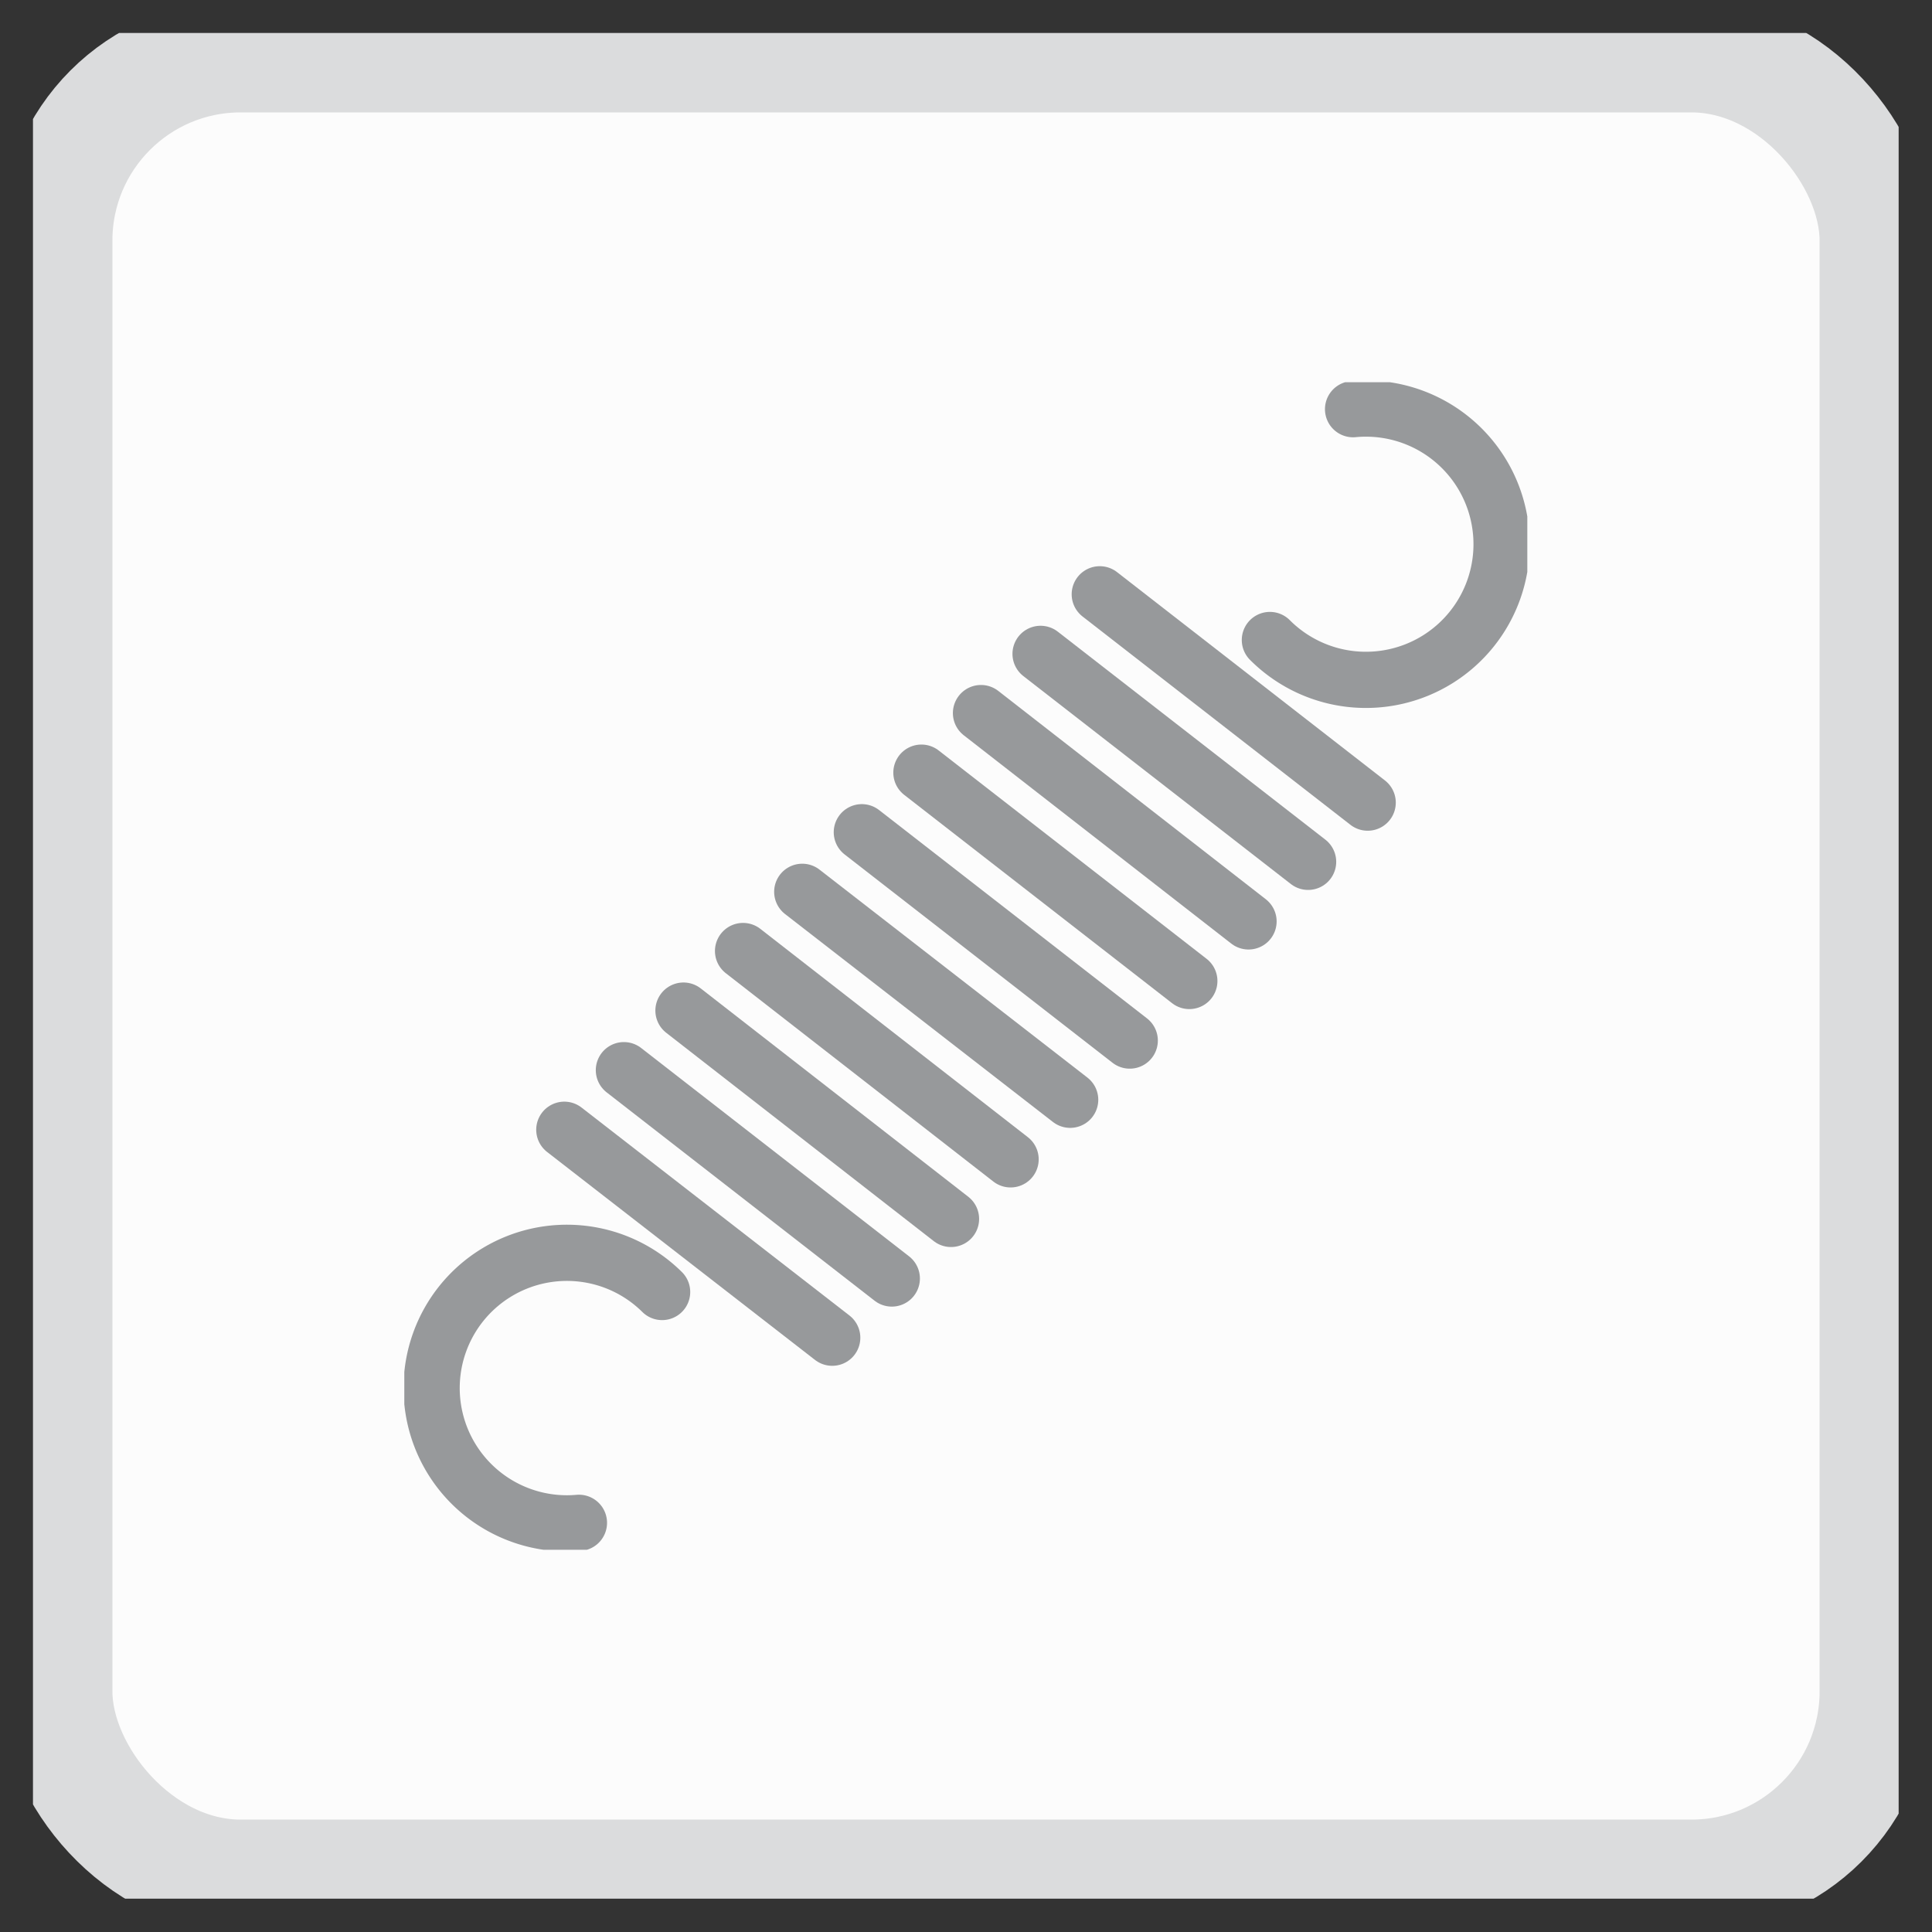<svg id="Layer_1" data-name="Layer 1" xmlns="http://www.w3.org/2000/svg" xmlns:xlink="http://www.w3.org/1999/xlink" viewBox="0 0 51.56 51.56"><rect x="0" y="0" width="51.56" height="51.56" fill="#333333" stroke="none"/><defs><style>.cls-1,.cls-4,.cls-6{fill:none;}.cls-2{clip-path:url(#clip-path);}.cls-3{fill:#fcfcfc;}.cls-4{stroke:#dbdcdd;stroke-width:3px;}.cls-5{clip-path:url(#clip-path-2);}.cls-6{stroke:#97999b;stroke-linecap:round;stroke-width:1.5px;}</style><clipPath id="clip-path" transform="translate(0.78 0.82)"><rect class="cls-1" x="0.1" y="0.06" width="49.79" height="49.79"/></clipPath><clipPath id="clip-path-2" transform="translate(0.78 0.82)"><rect class="cls-1" x="10.01" y="9.38" width="29.97" height="31.16"/></clipPath></defs><g class="cls-2"><rect class="cls-3" x="1.5" y="1.5" width="48.56" height="48.56" rx="4.92"/><rect class="cls-4" x="1.5" y="1.5" width="48.56" height="48.56" rx="4.92"/></g><g class="cls-5"><path class="cls-6" d="M33.11,16.26a3.62,3.62,0,1,0,2.22-6.16" transform="translate(0.78 0.82)"/><path class="cls-6" d="M16.89,33.66a3.61,3.61,0,1,0-2.22,6.16" transform="translate(0.78 0.82)"/></g><line class="cls-6" x1="27.77" y1="17.45" x2="34.91" y2="23"/><line class="cls-6" x1="29.35" y1="15.86" x2="36.5" y2="21.42"/><line class="cls-6" x1="26.18" y1="19.03" x2="33.32" y2="24.59"/><line class="cls-6" x1="24.59" y1="20.62" x2="31.74" y2="26.18"/><line class="cls-6" x1="23" y1="22.21" x2="30.15" y2="27.77"/><line class="cls-6" x1="21.41" y1="23.8" x2="28.56" y2="29.35"/><line class="cls-6" x1="19.83" y1="25.38" x2="26.97" y2="30.94"/><line class="cls-6" x1="18.24" y1="26.97" x2="25.38" y2="32.53"/><line class="cls-6" x1="16.65" y1="28.56" x2="23.8" y2="34.12"/><line class="cls-6" x1="15.06" y1="30.15" x2="22.21" y2="35.7"/></svg>